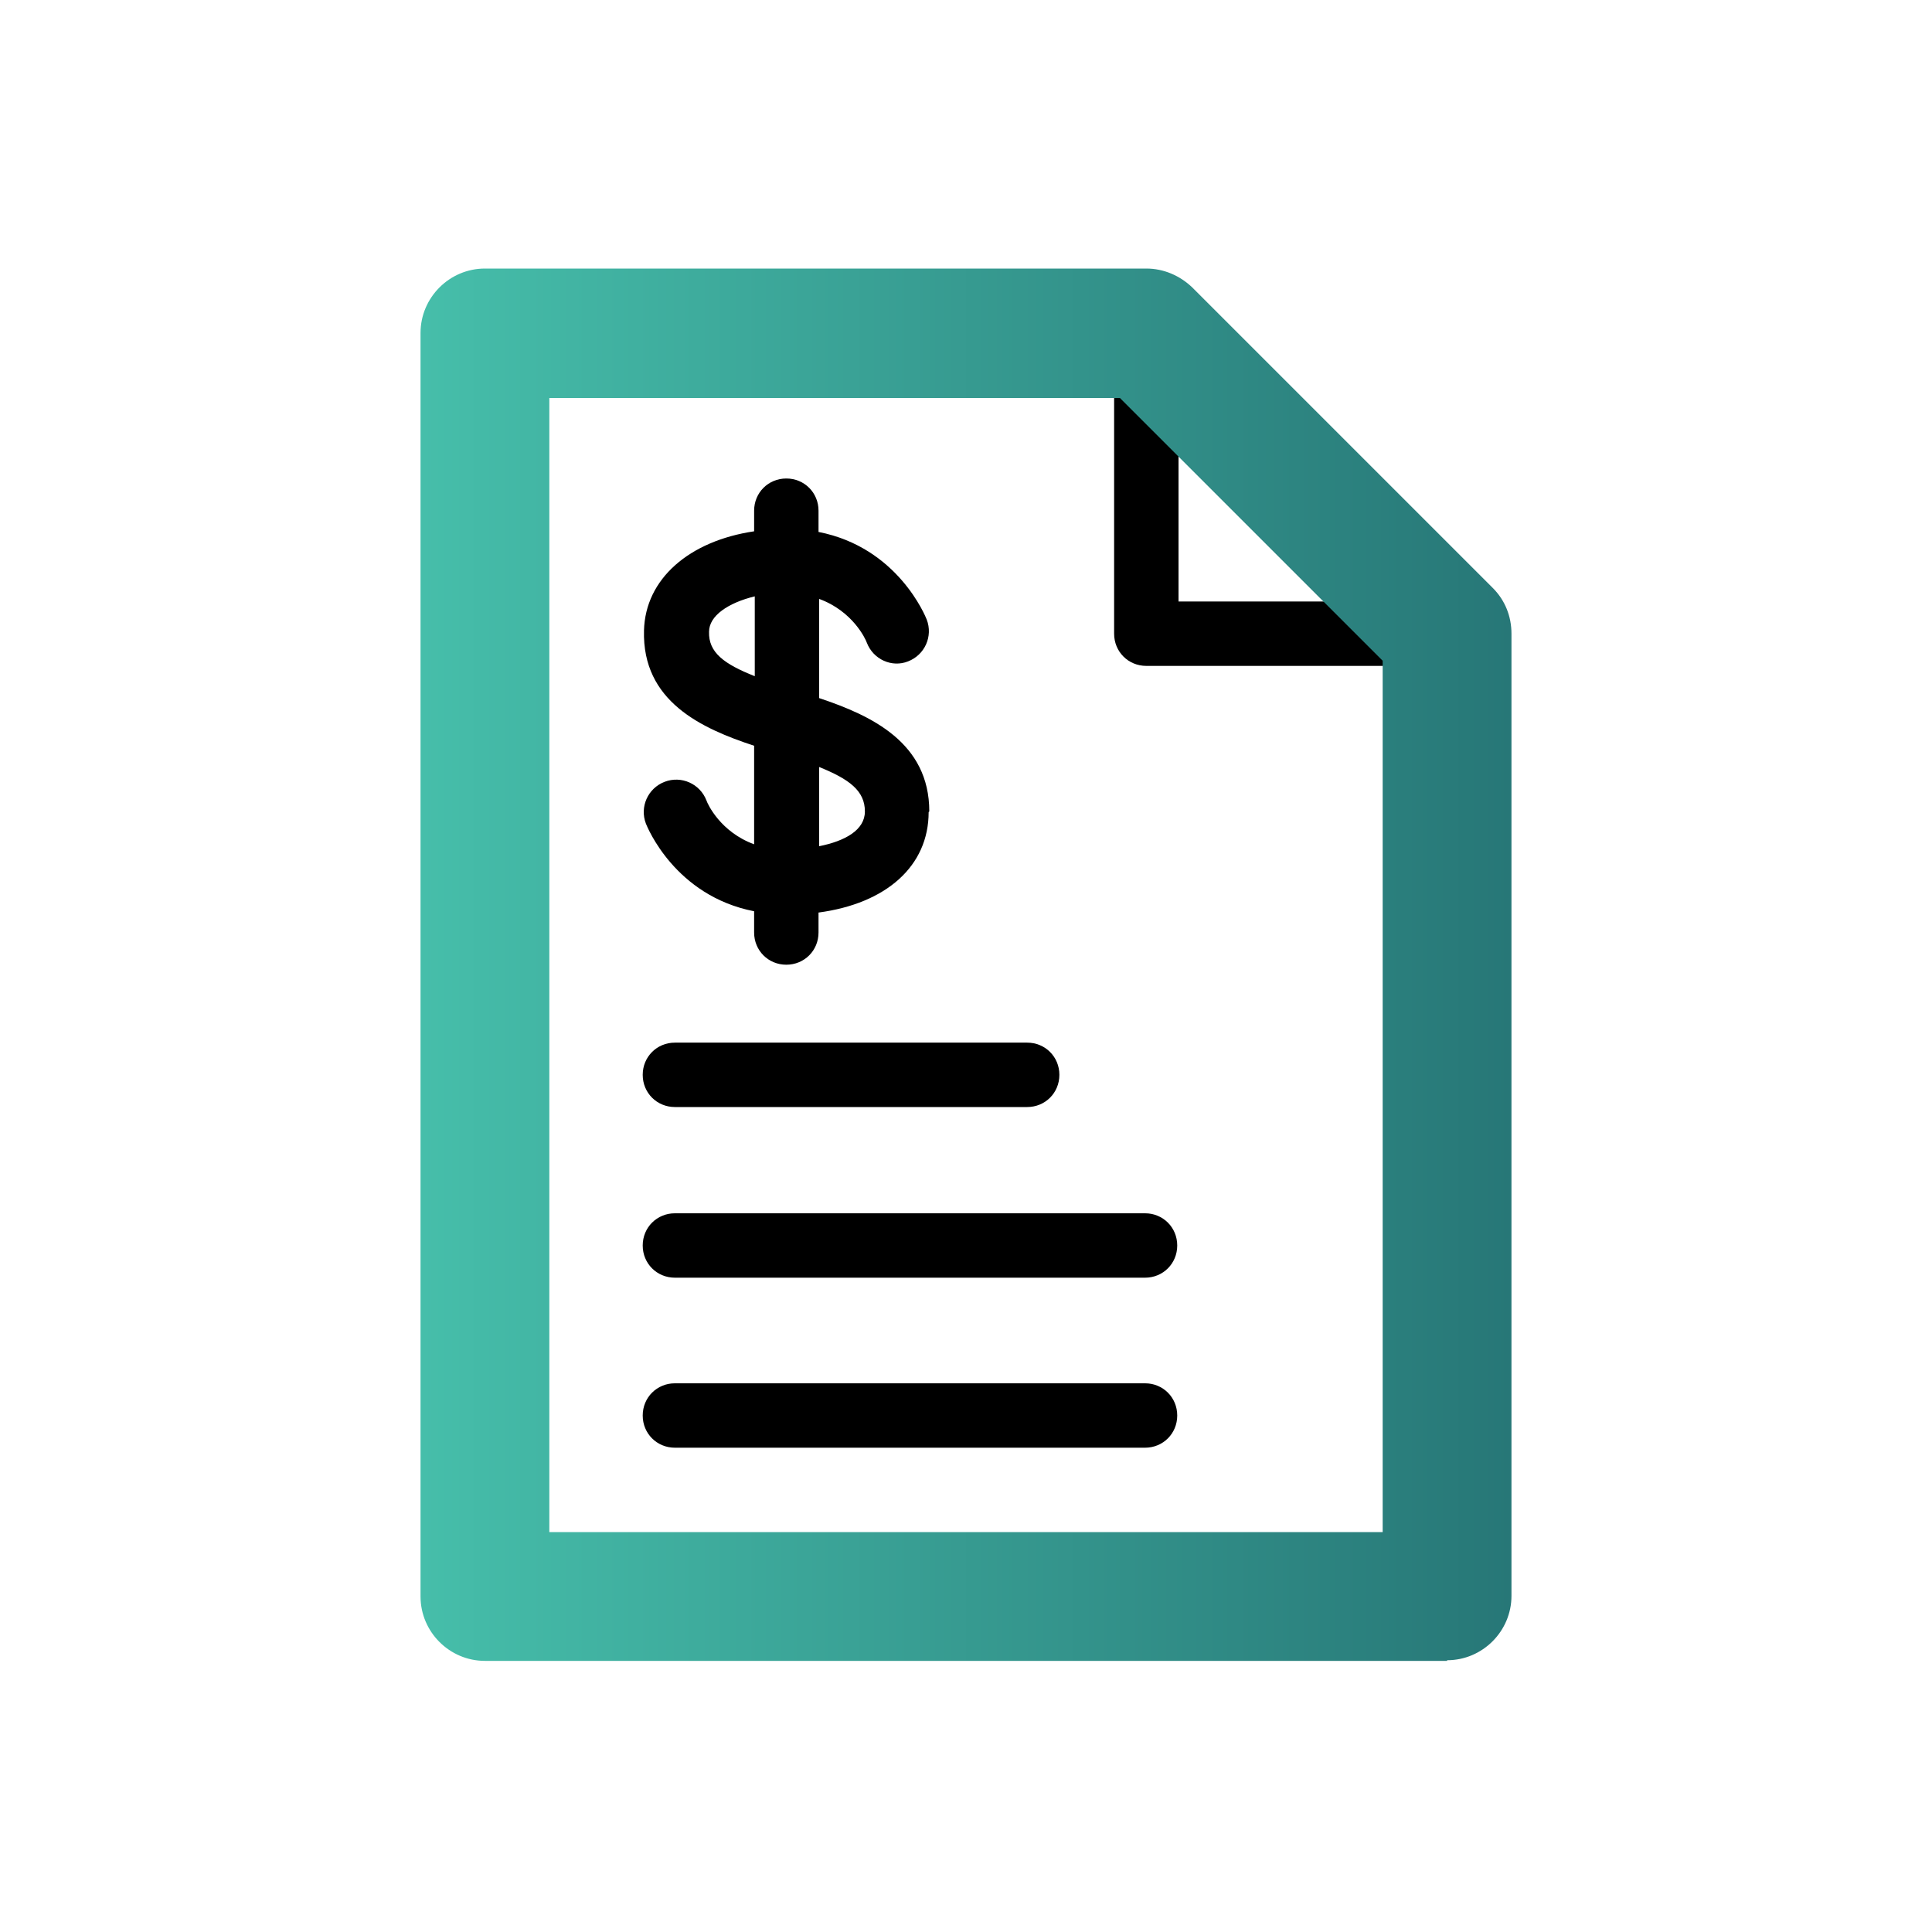 <?xml version="1.0" encoding="UTF-8"?>
<svg id="Livello_1" data-name="Livello 1" xmlns="http://www.w3.org/2000/svg" xmlns:xlink="http://www.w3.org/1999/xlink" viewBox="0 0 30 30">
  <defs>
    <style>
      .cls-1 {
        fill: url(#Sfumatura_senza_nome_4);
      }
    </style>
    <linearGradient id="Sfumatura_senza_nome_4" data-name="Sfumatura senza nome 4" x1="6.53" y1="14.98" x2="23.47" y2="14.98" gradientUnits="userSpaceOnUse">
      <stop offset="0" stop-color="#46beaa"/>
      <stop offset="1" stop-color="#277777"/>
    </linearGradient>
  </defs>
  <path d="M22.47,10.34h-4.67c-.28,0-.5-.22-.5-.5v-4.67c0-.28.22-.5.5-.5s.5.22.5.5v4.17h4.17c.28,0,.5.22.5.5s-.22.5-.5.5Z"/>
  <path class="cls-1" d="M22.47,25.79H7.53c-.55,0-1-.45-1-1V5.17c0-.55.45-1,1-1h10.27c.27,0,.52.11.71.29l4.67,4.67c.19.19.29.44.29.71v14.94c0,.55-.45,1-1,1ZM8.53,23.79h12.94v-13.53l-4.08-4.08h-8.86v17.61Z"/>
  <path d="M14.43,12.6c0-1.07-.9-1.49-1.71-1.76v-1.54c.52.19.72.62.74.68.1.26.39.39.64.29.26-.1.39-.39.29-.65-.02-.05-.45-1.12-1.68-1.36v-.33c0-.28-.22-.5-.5-.5s-.5.22-.5.5v.32c-1.01.15-1.69.74-1.71,1.54-.03,1.1.89,1.52,1.71,1.79v1.53c-.52-.19-.72-.62-.74-.68-.1-.26-.39-.39-.65-.29-.26.1-.39.39-.29.65.02.05.45,1.12,1.68,1.36v.33c0,.28.22.5.5.5s.5-.22.5-.5v-.31c1.05-.14,1.71-.72,1.71-1.56ZM11.01,9.81c0-.25.3-.45.71-.55v1.24c-.48-.19-.72-.37-.71-.69ZM12.72,13.14v-1.23c.47.19.71.37.71.69,0,.29-.31.46-.71.54Z"/>
  <path d="M15.95,17.19h-5.47c-.28,0-.5-.22-.5-.5s.22-.5.5-.5h5.47c.28,0,.5.22.5.5s-.22.5-.5.5Z"/>
  <path d="M17.78,19.84h-7.3c-.28,0-.5-.22-.5-.5s.22-.5.5-.5h7.3c.28,0,.5.22.5.5s-.22.5-.5.5Z"/>
  <path d="M17.78,22.48h-7.3c-.28,0-.5-.22-.5-.5s.22-.5.5-.5h7.3c.28,0,.5.22.5.5s-.22.5-.5.5Z"/>
</svg>